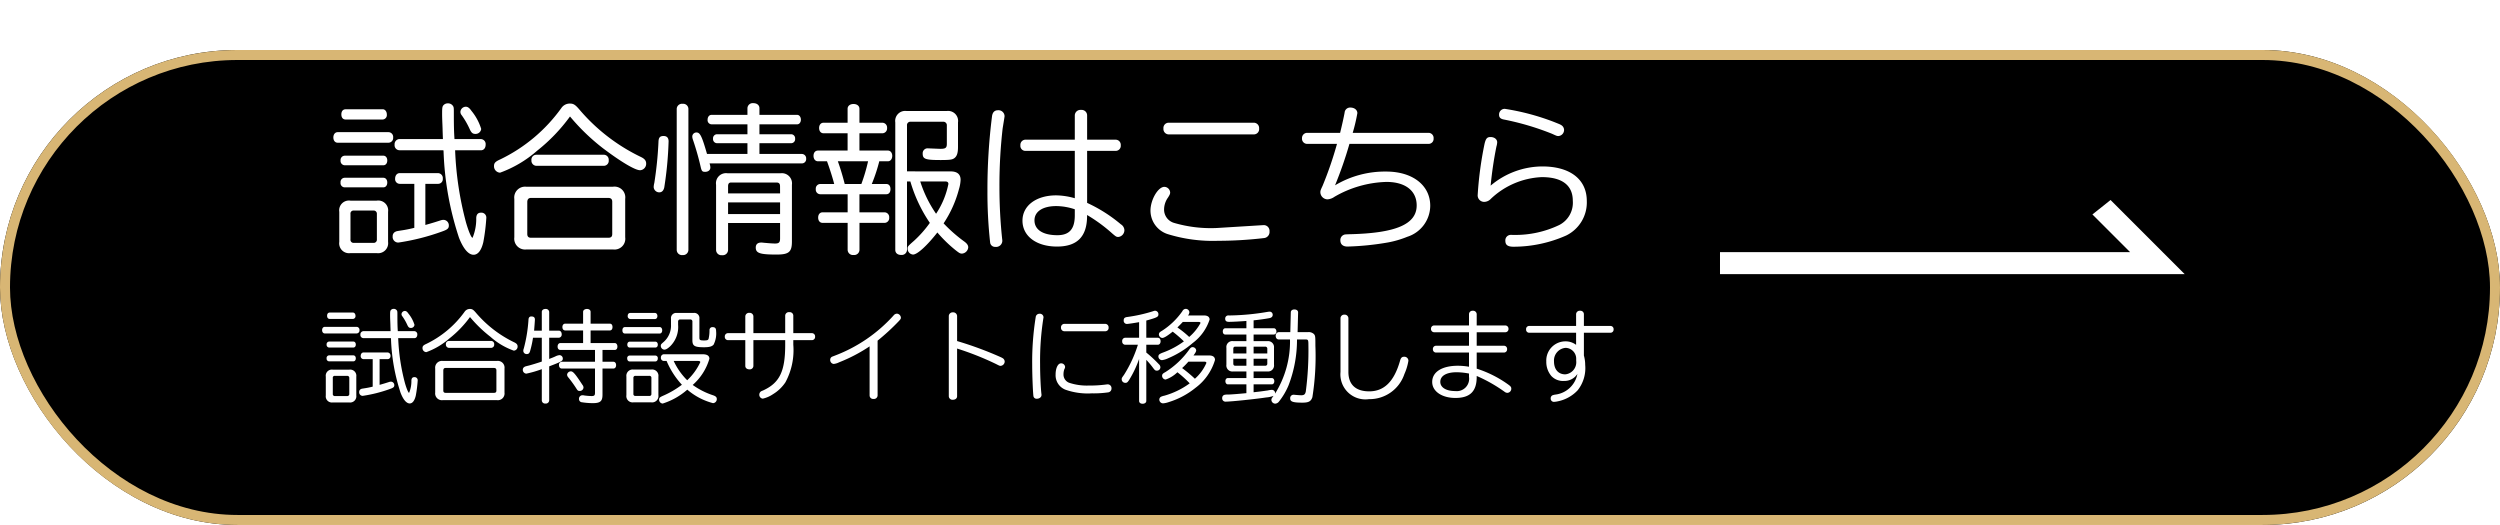 <svg xmlns="http://www.w3.org/2000/svg" xmlns:xlink="http://www.w3.org/1999/xlink" width="250" height="52.497" viewBox="0 0 250 52.497">
  <defs>
    <filter id="長方形_24844" x="0" y="0" width="250" height="52.497" filterUnits="userSpaceOnUse">
      <feOffset dy="5" input="SourceAlpha"/>
      <feGaussianBlur result="blur"/>
      <feFlood flood-color="#a7884e"/>
      <feComposite operator="in" in2="blur"/>
      <feComposite in="SourceGraphic"/>
    </filter>
  </defs>
  <g id="グループ_10494" data-name="グループ 10494" transform="translate(-282 -3239)">
    <g transform="matrix(1, 0, 0, 1, 282, 3239)" filter="url(#長方形_24844)">
      <g id="長方形_24844-2" data-name="長方形 24844" stroke="#d8b674" stroke-width="1">
        <rect width="250" height="47.497" rx="23.749" stroke="none"/>
        <rect x="0.5" y="0.5" width="249" height="46.497" rx="23.249" fill="none"/>
      </g>
    </g>
    <g id="グループ_10493" data-name="グループ 10493" transform="translate(-7 -63)">
      <path id="パス_47669" data-name="パス 47669" d="M2786.382-4555.551h41.009l-3.767-3.767,1.812-1.445,7.415,7.415h-46.469Z" transform="translate(-2325.382 7882.763)" fill="#fff"/>
      <g id="グループ_10461" data-name="グループ 10461" transform="translate(879 7340.425)">
        <path id="パス_48482" data-name="パス 48482" d="M-61.952-3.936a.98.98,0,0,0-1.12,1.12V.192a.986.986,0,0,0,1.12,1.12h2.624A1,1,0,0,0-58.192.192V-2.816a.991.991,0,0,0-1.136-1.12Zm0,1.328a.3.3,0,0,1,.336-.336h1.952a.316.316,0,0,1,.352.336V-.064a.32.32,0,0,1-.352.352h-1.952a.309.309,0,0,1-.336-.352Zm10.4-7.488c-.048-.72-.064-1.328-.064-2.576,0-.544,0-.608-.1-.752a.588.588,0,0,0-.512-.24.568.568,0,0,0-.4.16c-.144.144-.16.272-.16.9,0,.336.016.688.032,1.1l.016.432c0,.176.016.512.032.976h-4.352a.514.514,0,0,0-.48.56.5.5,0,0,0,.48.56h4.4l.016.112A30.675,30.675,0,0,0-51.1-.224c.432,1.1.944,1.7,1.456,1.7.448,0,.784-.448.976-1.264a19.933,19.933,0,0,0,.3-2.416.492.492,0,0,0-.544-.528c-.288,0-.448.176-.464.528a4.911,4.911,0,0,1-.368,1.984c-.128,0-.4-.656-.656-1.536a32.676,32.676,0,0,1-1.088-7.216H-48.9c.272,0,.464-.224.464-.56a.5.5,0,0,0-.464-.56Zm-2.912,4.48h1.28a.468.468,0,0,0,.464-.512.5.5,0,0,0-.464-.56h-3.84c-.272,0-.464.224-.464.56a.468.468,0,0,0,.464.512h1.456v4.4a13.849,13.849,0,0,1-1.376.272c-.4.064-.4.064-.5.112a.474.474,0,0,0-.288.464.56.56,0,0,0,.576.624,22.316,22.316,0,0,0,4.4-1.12c.5-.176.64-.3.64-.576a.551.551,0,0,0-.56-.576,1.15,1.15,0,0,0-.3.064c-.448.144-.848.272-1.488.448Zm4.032-7.712a.553.553,0,0,0-.528.512.524.524,0,0,0,.128.336,8.1,8.1,0,0,1,.816,1.424c.16.336.288.448.56.448a.563.563,0,0,0,.576-.5,5.306,5.306,0,0,0-.976-1.808C-50.064-13.216-50.224-13.328-50.432-13.328Zm-12,.256c-.272,0-.432.192-.432.512s.16.512.432.512h3.7a.446.446,0,0,0,.416-.5c0-.3-.176-.528-.416-.528Zm-.8,2.288c-.256,0-.432.224-.432.528,0,.32.176.528.432.528h5.1a.48.48,0,0,0,.448-.528.48.48,0,0,0-.448-.528Zm.72,2.352a.434.434,0,0,0-.432.48.434.434,0,0,0,.432.48h3.84c.24,0,.4-.192.4-.48s-.16-.48-.4-.48Zm-.016,2.208a.423.423,0,0,0-.416.48.423.423,0,0,0,.416.48h3.856c.24,0,.4-.192.4-.48s-.16-.48-.4-.48Zm18.176.9a1.083,1.083,0,0,0-1.216,1.216v3.84A1.083,1.083,0,0,0-44.352.944H-35.7A1.077,1.077,0,0,0-34.48-.272v-3.84A1.077,1.077,0,0,0-35.7-5.328Zm.08,1.5c.016-.256.128-.384.384-.384h7.712c.272,0,.4.128.4.384V-.608c0,.272-.112.384-.4.384h-7.712c-.256,0-.384-.112-.384-.384Zm.88-4.7a.487.487,0,0,0-.464.544.512.512,0,0,0,.464.56h6.816a.5.5,0,0,0,.448-.56.5.5,0,0,0-.448-.544ZM-40-12.352A20.934,20.934,0,0,0-36.736-9.2c1.84,1.392,3.248,2.224,3.744,2.224a.644.644,0,0,0,.608-.672c0-.288-.16-.48-.528-.656a18.657,18.657,0,0,1-6.112-4.7c-.448-.528-.624-.64-.992-.64a1.014,1.014,0,0,0-.848.448,16.153,16.153,0,0,1-6.112,5.136c-.5.224-.624.368-.624.672a.64.64,0,0,0,.608.656,11.619,11.619,0,0,0,3.7-2.192A17.36,17.36,0,0,0-40-12.352Zm17.744,3.744H-26.3c-.5-1.744-.688-2.144-1.04-2.144a.412.412,0,0,0-.432.384,1.014,1.014,0,0,0,.064.336,27.223,27.223,0,0,1,.768,2.688c.1.448.16.528.448.528.32,0,.528-.176.528-.432a1.182,1.182,0,0,0-.048-.3l-.016-.064-.016-.048H-16.8a.426.426,0,0,0,.416-.464.441.441,0,0,0-.416-.48h-4.256V-9.68h3.184a.4.4,0,0,0,.384-.448.407.407,0,0,0-.384-.448h-3.184v-.992h3.776c.208,0,.368-.192.368-.464s-.16-.48-.368-.48h-3.776v-.672c0-.288-.24-.5-.608-.5a.527.527,0,0,0-.592.5v.672h-3.6c-.224,0-.384.208-.384.48a.413.413,0,0,0,.384.464h3.6v.992h-3.056a.407.407,0,0,0-.384.448.407.407,0,0,0,.384.448h3.056ZM-24.192-1.7h5.2V-.16c0,.4-.112.512-.5.512-.256,0-.64-.032-1.168-.08A1.408,1.408,0,0,0-20.88.256c-.352,0-.544.176-.544.5,0,.56.416.7,2.08.7,1.232,0,1.536-.256,1.536-1.3V-5.52A1.018,1.018,0,0,0-18.96-6.672h-5.28A1.006,1.006,0,0,0-25.392-5.52V.992a.531.531,0,0,0,.592.528.537.537,0,0,0,.608-.528Zm5.2-2.96h-5.2v-.72c0-.256.1-.368.3-.368h4.544c.24,0,.352.112.352.368Zm0,.9v1.168h-5.2V-3.76ZM-30.64-10.4c-.368,0-.5.16-.512.592a36.835,36.835,0,0,1-.416,4.1,1.9,1.9,0,0,0-.064.416.561.561,0,0,0,.56.528c.256,0,.432-.176.5-.5a35.981,35.981,0,0,0,.432-4.608C-30.144-10.224-30.32-10.4-30.64-10.4Zm2.48-2.72a.521.521,0,0,0-.576-.5.527.527,0,0,0-.592.5V1.008a.527.527,0,0,0,.592.5.53.53,0,0,0,.576-.5ZM-6.3-6.864V-11.44a.339.339,0,0,1,.384-.384h3.2a.351.351,0,0,1,.4.384v1.824c0,.4-.128.5-.656.5l-1.2-.048a.493.493,0,0,0-.56.512c0,.56.256.656,1.824.656C-2-8-1.744-8.032-1.536-8.208-1.3-8.4-1.2-8.72-1.2-9.3V-11.76A1,1,0,0,0-2.32-12.9H-6.352a1,1,0,0,0-1.12,1.136V.992c0,.3.224.5.576.5A.527.527,0,0,0-6.3.992V-5.856h.336A14.584,14.584,0,0,0-4.016-1.712,11.156,11.156,0,0,1-5.6.08c-.64.56-.64.576-.64.8a.591.591,0,0,0,.544.576c.432,0,1.408-.9,2.432-2.208a13.6,13.6,0,0,0,1.808,1.76c.384.3.464.352.656.352A.684.684,0,0,0-.176.736C-.176.528-.3.352-.56.16A14.773,14.773,0,0,1-2.64-1.664,11.369,11.369,0,0,0-1.1-5.1a3.614,3.614,0,0,0,.16-.912c0-.56-.336-.848-1.008-.848ZM-2.48-5.856c.208,0,.32.08.32.256A8.343,8.343,0,0,1-3.392-2.624,12.137,12.137,0,0,1-4.976-5.856Zm-9.76-5.872h-2.4c-.272,0-.448.208-.448.528s.176.528.448.528h2.4v1.728H-15.2c-.272,0-.448.208-.448.528s.176.544.448.544h.9c.256.688.592,1.744.72,2.272h-1.392a.456.456,0,0,0-.448.512.456.456,0,0,0,.448.512h2.736v1.808h-2.5c-.272,0-.448.208-.448.528s.176.528.448.528h2.5v2.7a.529.529,0,0,0,.592.512.529.529,0,0,0,.592-.512v-2.7h2.528A.48.48,0,0,0-8.08-2.24a.48.48,0,0,0-.448-.528h-2.528V-4.576h2.688c.256,0,.416-.192.416-.512s-.16-.512-.416-.512H-9.824l.08-.192a16.561,16.561,0,0,0,.672-2.08h.864c.256,0,.432-.224.432-.544,0-.3-.176-.528-.432-.528h-2.848v-1.728h2.3a.482.482,0,0,0,.464-.528.482.482,0,0,0-.464-.528h-2.3V-13.12c0-.288-.24-.48-.592-.48s-.592.192-.592.48Zm2.048,3.856A17.516,17.516,0,0,1-10.864-5.6h-1.664c-.192-.768-.448-1.616-.688-2.272Zm20.672-2.16H5.52a.514.514,0,0,0-.48.56.5.5,0,0,0,.48.56h4.96v4.736a7.013,7.013,0,0,0-1.856-.288c-2,0-3.376,1.024-3.376,2.528C5.248-.384,6.64.656,8.7.656c2.032,0,3.008-1.008,3.008-3.072V-2.5A15.847,15.847,0,0,1,14.24-.64c.336.288.4.336.592.336a.682.682,0,0,0,.608-.688.72.72,0,0,0-.352-.576,14.841,14.841,0,0,0-3.376-2.144v-5.2h2.864a.507.507,0,0,0,.5-.56.516.516,0,0,0-.5-.56H11.712v-2.432a.548.548,0,0,0-.608-.544.562.562,0,0,0-.624.544Zm0,7.568C10.48-1.1,9.936-.48,8.736-.48c-1.44,0-2.288-.544-2.288-1.488,0-.88.832-1.424,2.176-1.424a5.959,5.959,0,0,1,1.856.32ZM2.8-12.976c-.336,0-.528.192-.592.56a57.775,57.775,0,0,0-.464,7.488,45.606,45.606,0,0,0,.272,5.2.49.49,0,0,0,.512.416A.624.624,0,0,0,3.232.1,1,1,0,0,0,3.216-.1a49.082,49.082,0,0,1-.272-5.2,49.994,49.994,0,0,1,.32-5.856c.192-1.184.192-1.184.192-1.232A.608.608,0,0,0,2.8-12.976Zm17.056,1.248a.523.523,0,0,0-.512.576.538.538,0,0,0,.512.592H28.4a.529.529,0,0,0,.512-.592.533.533,0,0,0-.512-.576ZM24.688-1.2A13.064,13.064,0,0,1,20.4-1.712a1.387,1.387,0,0,1-.992-1.328,2.084,2.084,0,0,1,.4-1.216c.16-.256.208-.352.208-.5a.6.6,0,0,0-.576-.56c-.64,0-1.392,1.3-1.392,2.384a2.475,2.475,0,0,0,1.7,2.336A15.239,15.239,0,0,0,24.8.08a39.651,39.651,0,0,0,4.592-.272.613.613,0,0,0,.56-.672.576.576,0,0,0-.608-.624ZM36.7-9.616a36.533,36.533,0,0,1-1.44,4.192c-.224.48-.224.5-.224.672a.733.733,0,0,0,.72.688,1.359,1.359,0,0,0,.688-.256,10.938,10.938,0,0,1,5.2-1.488c1.888,0,3.024.88,3.024,2.352,0,1.888-2.1,2.784-6.768,2.88-.368.016-.432.016-.528.064a.555.555,0,0,0-.336.544c0,.4.256.624.72.624A27.79,27.79,0,0,0,41.824.24a9.778,9.778,0,0,0,1.9-.56,3.283,3.283,0,0,0,2.3-3.1c0-2.048-1.76-3.424-4.4-3.424a9.722,9.722,0,0,0-5.12,1.376,39.593,39.593,0,0,0,1.44-4.144h7.936a.5.5,0,0,0,.48-.544.514.514,0,0,0-.48-.56H38.272a17.864,17.864,0,0,0,.464-1.968c0-.32-.288-.56-.7-.56a.549.549,0,0,0-.576.512c-.08.448-.256,1.232-.448,2.016H33.7a.521.521,0,0,0-.5.544.516.516,0,0,0,.5.56Zm16.752-3.5a.562.562,0,0,0-.544.592c0,.272.144.416.5.48a26.815,26.815,0,0,1,4.8,1.424c.48.224.5.224.64.224a.611.611,0,0,0,.56-.608.575.575,0,0,0-.336-.512c-.032-.032-.032-.032-.672-.288A23.647,23.647,0,0,0,53.456-13.12ZM54.08-.512a.543.543,0,0,0-.544.592c0,.416.24.592.816.592a13,13,0,0,0,5.264-1.12A3.676,3.676,0,0,0,61.68-3.9c0-2.16-1.664-3.456-4.448-3.456a8.048,8.048,0,0,0-5.168,1.92,38.024,38.024,0,0,1,.576-3.9,1.883,1.883,0,0,0,.08-.432c0-.3-.272-.528-.672-.528-.336,0-.464.144-.592.672A35.965,35.965,0,0,0,50.768-4.5a.648.648,0,0,0,.656.688.923.923,0,0,0,.656-.3,7.891,7.891,0,0,1,5.1-2.176c2.032,0,3.1.816,3.1,2.368A2.5,2.5,0,0,1,58.928-1.5a10.167,10.167,0,0,1-4.56.992Z" transform="translate(-493 -4014.425)" fill="#fff"/>
        <path id="パス_48483" data-name="パス 48483" d="M-63.72-2.46a.612.612,0,0,0-.7.7V.12a.616.616,0,0,0,.7.7h1.64a.623.623,0,0,0,.71-.7V-1.76a.619.619,0,0,0-.71-.7Zm0,.83a.186.186,0,0,1,.21-.21h1.22a.2.2,0,0,1,.22.21V-.04a.2.2,0,0,1-.22.22h-1.22a.193.193,0,0,1-.21-.22Zm6.5-4.68c-.03-.45-.04-.83-.04-1.61,0-.34,0-.38-.06-.47a.368.368,0,0,0-.32-.15.355.355,0,0,0-.25.1c-.09.09-.1.17-.1.56,0,.21.01.43.02.69l.01.27c0,.11.01.32.02.61h-2.72a.321.321,0,0,0-.3.35.315.315,0,0,0,.3.35h2.75l.01.07a19.172,19.172,0,0,0,.96,5.4c.27.69.59,1.06.91,1.06.28,0,.49-.28.61-.79a12.458,12.458,0,0,0,.19-1.51.308.308,0,0,0-.34-.33c-.18,0-.28.11-.29.33a3.069,3.069,0,0,1-.23,1.24c-.08,0-.25-.41-.41-.96a20.422,20.422,0,0,1-.68-4.51h1.62c.17,0,.29-.14.29-.35a.314.314,0,0,0-.29-.35Zm-1.82,2.8h.8a.292.292,0,0,0,.29-.32.314.314,0,0,0-.29-.35h-2.4c-.17,0-.29.14-.29.35a.292.292,0,0,0,.29.32h.91V-.76a8.656,8.656,0,0,1-.86.17c-.25.04-.25.04-.31.07a.3.3,0,0,0-.18.29.35.35,0,0,0,.36.39,13.948,13.948,0,0,0,2.75-.7c.31-.11.4-.19.4-.36a.344.344,0,0,0-.35-.36.719.719,0,0,0-.19.04c-.28.09-.53.17-.93.28Zm2.52-4.82a.346.346,0,0,0-.33.32.327.327,0,0,0,.08.21,5.062,5.062,0,0,1,.51.89c.1.21.18.28.35.28a.352.352,0,0,0,.36-.31,3.316,3.316,0,0,0-.61-1.13C-56.29-8.26-56.39-8.33-56.52-8.33Zm-7.5.16c-.17,0-.27.12-.27.32s.1.32.27.32h2.31a.279.279,0,0,0,.26-.31c0-.19-.11-.33-.26-.33Zm-.5,1.43c-.16,0-.27.14-.27.33s.11.33.27.33h3.19a.3.3,0,0,0,.28-.33.3.3,0,0,0-.28-.33Zm.45,1.47a.271.271,0,0,0-.27.3.271.271,0,0,0,.27.3h2.4c.15,0,.25-.12.25-.3s-.1-.3-.25-.3Zm-.01,1.38a.264.264,0,0,0-.26.3.264.264,0,0,0,.26.3h2.41c.15,0,.25-.12.25-.3s-.1-.3-.25-.3Zm11.36.56a.677.677,0,0,0-.76.76v2.4a.677.677,0,0,0,.76.76h5.41a.673.673,0,0,0,.76-.76v-2.4a.673.673,0,0,0-.76-.76Zm.05.94c.01-.16.08-.24.24-.24h4.82c.17,0,.25.08.25.24V-.38c0,.17-.07.24-.25.24h-4.82c-.16,0-.24-.07-.24-.24Zm.55-2.94a.3.3,0,0,0-.29.34.32.32,0,0,0,.29.35h4.26a.313.313,0,0,0,.28-.35.309.309,0,0,0-.28-.34ZM-50-7.72a13.084,13.084,0,0,0,2.04,1.97,7.014,7.014,0,0,0,2.34,1.39.4.4,0,0,0,.38-.42c0-.18-.1-.3-.33-.41a11.661,11.661,0,0,1-3.82-2.94c-.28-.33-.39-.4-.62-.4a.634.634,0,0,0-.53.28,10.1,10.1,0,0,1-3.82,3.21c-.31.14-.39.23-.39.42a.4.4,0,0,0,.38.41,7.262,7.262,0,0,0,2.31-1.37A10.85,10.85,0,0,0-50-7.72Zm6.41,1.36c.02-.23.08-.99.08-1.11,0-.21-.11-.31-.36-.31-.17,0-.27.11-.28.31a14.789,14.789,0,0,1-.47,2.89.632.632,0,0,0-.05.24.327.327,0,0,0,.36.32c.17,0,.26-.09.32-.3a9.688,9.688,0,0,0,.29-1.33h.88v2.38c-.24.09-1.18.38-1.38.42-.28.07-.31.08-.36.12a.315.315,0,0,0-.16.27.38.38,0,0,0,.35.4,10.583,10.583,0,0,0,1.55-.45V.62a.326.326,0,0,0,.36.31.339.339,0,0,0,.38-.31V-2.79c1.23-.47,1.36-.54,1.36-.77a.334.334,0,0,0-.34-.35,1.187,1.187,0,0,0-.43.14c-.14.06-.25.11-.49.2l-.1.04V-5.65h.96A.314.314,0,0,0-40.83-6c0-.21-.12-.36-.29-.36h-.96V-8.23a.334.334,0,0,0-.37-.3c-.22,0-.37.12-.37.3v1.87Zm4.9-.7h-1.78c-.17,0-.29.13-.29.34s.11.34.29.34h1.78v1.26h-2.27c-.16,0-.28.14-.28.35s.11.34.28.34h3.46v1.18h-3.32a.3.3,0,0,0-.28.34c0,.2.11.34.28.34h3.32V-.15c0,.26-.07.33-.34.33a5.988,5.988,0,0,1-.74-.06A.643.643,0,0,0-38.74.1a.347.347,0,0,0-.36.38.321.321,0,0,0,.22.31,7.283,7.283,0,0,0,1.15.1c.76,0,.98-.19.98-.85V-2.57h1.08c.17,0,.28-.13.28-.34s-.11-.34-.28-.34h-1.08V-4.43h1.22c.17,0,.27-.13.27-.34s-.11-.35-.27-.35h-2.41V-6.38h1.92c.17,0,.27-.13.27-.34s-.1-.34-.27-.34h-1.92V-8.24c0-.17-.14-.29-.36-.29s-.39.12-.39.29Zm-1.22,4.77a.381.381,0,0,0-.38.32.406.406,0,0,0,.1.26,11.593,11.593,0,0,1,.82,1.13c.13.21.18.25.33.25a.369.369,0,0,0,.39-.33.413.413,0,0,0-.1-.27C-39.47-2.03-39.69-2.29-39.91-2.29Zm6.25-.18a.627.627,0,0,0-.7.71V.09a.626.626,0,0,0,.7.72h1.78a.636.636,0,0,0,.72-.72V-1.76a.629.629,0,0,0-.72-.71Zm0,.84a.193.193,0,0,1,.22-.21h1.36a.193.193,0,0,1,.22.21V-.05a.192.192,0,0,1-.22.22h-1.36a.192.192,0,0,1-.22-.22Zm6.6-5.92a.514.514,0,0,0-.58-.58h-1.68a.518.518,0,0,0-.58.58v.59a2.166,2.166,0,0,1-.77,1.76c-.23.2-.25.23-.25.37a.38.38,0,0,0,.35.37c.16,0,.33-.1.58-.33a2.694,2.694,0,0,0,.8-2.15v-.32a.2.2,0,0,1,.21-.22h1.01a.2.2,0,0,1,.21.22V-5.4c0,.57.22.7,1.16.7.52,0,.79-.07.96-.26a2.463,2.463,0,0,0,.25-1.36c0-.27-.1-.39-.34-.39a.284.284,0,0,0-.32.3,3.7,3.7,0,0,1-.09.86c-.05.14-.14.17-.46.17-.4,0-.46-.04-.46-.29Zm-3.28,4.22A8.116,8.116,0,0,0-28.81-.95,8.995,8.995,0,0,1-30.67.14c-.36.16-.42.22-.42.4a.385.385,0,0,0,.36.39A6.835,6.835,0,0,0-28.27-.46,6.444,6.444,0,0,0-25.7.89a.4.4,0,0,0,.38-.41c0-.18-.1-.28-.35-.37A7.494,7.494,0,0,1-27.73-.93a5.553,5.553,0,0,0,1.67-2.62c0-.3-.23-.45-.68-.45h-3.87a.312.312,0,0,0-.3.34.3.3,0,0,0,.3.33Zm3.13,0q.24,0,.24.12A5.827,5.827,0,0,1-28.28-1.4a6.612,6.612,0,0,1-1.35-1.93Zm-6.75-4.8c-.17,0-.27.11-.27.3a.28.28,0,0,0,.27.31h2.45c.15,0,.25-.12.25-.3s-.1-.31-.25-.31Zm-.53,1.41c-.17,0-.27.12-.27.33s.1.32.27.32h3.45c.16,0,.26-.13.26-.32s-.1-.33-.26-.33Zm.47,1.46c-.15,0-.25.12-.25.3s.1.29.25.29h2.55c.15,0,.25-.11.25-.29s-.1-.3-.25-.3Zm-.01,1.39a.25.25,0,0,0-.25.28c0,.19.1.31.25.31h2.56c.15,0,.25-.12.25-.31a.25.25,0,0,0-.25-.28Zm15.55-2.24h-3.18V-7.79a.368.368,0,0,0-.4-.35.371.371,0,0,0-.41.35v1.68h-1.74a.322.322,0,0,0-.31.35.322.322,0,0,0,.31.35h1.74v2.57c0,.21.16.35.41.35a.356.356,0,0,0,.4-.35V-5.41h3.18v.46c0,2.65-.55,3.8-2.19,4.56-.17.07-.17.07-.21.09a.4.4,0,0,0-.19.34.387.387,0,0,0,.35.4A3,3,0,0,0-19.71,0a3.971,3.971,0,0,0,1.25-1.19,6.764,6.764,0,0,0,.79-3.77v-.45h1.87a.322.322,0,0,0,.31-.35.322.322,0,0,0-.31-.35h-1.87V-7.87a.355.355,0,0,0-.4-.34.364.364,0,0,0-.41.34Zm9.24.75A22.269,22.269,0,0,0-7.13-7.3c.18-.19.22-.25.22-.36a.43.43,0,0,0-.4-.4.461.461,0,0,0-.34.19,15.117,15.117,0,0,1-5.87,4.01c-.23.09-.26.1-.3.12a.336.336,0,0,0-.16.29.393.393,0,0,0,.35.42,1.561,1.561,0,0,0,.53-.16,16.006,16.006,0,0,0,3.06-1.6V.12a.353.353,0,0,0,.39.35A.365.365,0,0,0-9.24.12Zm7.95.79a29.033,29.033,0,0,1,3.9,1.55c.33.17.35.18.46.18a.443.443,0,0,0,.4-.43.431.431,0,0,0-.16-.31,1.831,1.831,0,0,0-.26-.14,35.685,35.685,0,0,0-4.34-1.6V-7.83a.388.388,0,0,0-.42-.36.384.384,0,0,0-.41.36V.2a.365.365,0,0,0,.41.35c.25,0,.42-.14.42-.35ZM6.94-8.05a.375.375,0,0,0-.37.34,28.034,28.034,0,0,0-.35,4.76c0,1.13.08,2.97.13,3.17a.316.316,0,0,0,.32.23c.28,0,.48-.16.48-.38a.574.574,0,0,0-.01-.12c-.07-.63-.13-1.91-.13-2.94a27.381,27.381,0,0,1,.33-4.63.344.344,0,0,0,.01-.09A.364.364,0,0,0,6.94-8.05ZM9.42-7.04a.346.346,0,0,0-.32.38.339.339,0,0,0,.32.36h4.11a.329.329,0,0,0,.33-.36.347.347,0,0,0-.33-.38ZM13.78-.99a.778.778,0,0,0-.13.01,12.472,12.472,0,0,1-1.81.11,5.588,5.588,0,0,1-1.93-.28.879.879,0,0,1-.56-.86,1.5,1.5,0,0,1,.09-.51.412.412,0,0,0,.07-.22.39.39,0,0,0-.41-.35c-.31,0-.54.48-.54,1.12A1.551,1.551,0,0,0,9.53-.46a6.707,6.707,0,0,0,2.65.37,10.135,10.135,0,0,0,1.65-.1.383.383,0,0,0,.32-.4A.377.377,0,0,0,13.78-.99ZM16.91.67c0,.17.14.28.35.28s.37-.11.37-.28V-3.44a8.571,8.571,0,0,1,.69.82c.17.23.22.26.38.26a.344.344,0,0,0,.34-.34.415.415,0,0,0-.15-.3,12.953,12.953,0,0,0-1.26-1.17v-.78h1.15c.16,0,.28-.14.28-.35s-.11-.35-.28-.35H17.63V-7.37c1.08-.3,1.21-.37,1.21-.61a.342.342,0,0,0-.32-.37.464.464,0,0,0-.19.04,15.432,15.432,0,0,1-2.57.58c-.28.03-.39.12-.39.34a.322.322,0,0,0,.32.36c.11,0,.8-.1,1.22-.18v1.56h-1.4a.314.314,0,0,0-.29.35.314.314,0,0,0,.29.35h1.28A12.607,12.607,0,0,1,15.4-1.94c-.23.32-.23.32-.23.45a.356.356,0,0,0,.36.35c.16,0,.22-.04.39-.3a10.513,10.513,0,0,0,.99-2.09ZM21.8-7.88a.544.544,0,0,0,.14-.32.369.369,0,0,0-.36-.34.388.388,0,0,0-.34.23,7.236,7.236,0,0,1-2.05,1.97c-.23.13-.3.21-.3.37a.366.366,0,0,0,.34.34c.17,0,.5-.2,1.04-.63a12.014,12.014,0,0,1,1.12.97A8.3,8.3,0,0,1,19.3-4.17c-.37.14-.46.22-.46.4a.372.372,0,0,0,.36.36,2.122,2.122,0,0,0,.64-.2,9.272,9.272,0,0,0,2.44-1.52,4.758,4.758,0,0,0,1.68-2.34c0-.26-.2-.41-.56-.41Zm1.07.65c.11,0,.18.04.18.11a4.938,4.938,0,0,1-1.13,1.39,9.81,9.81,0,0,0-1.18-.95c.2-.19.38-.38.54-.55Zm-.52,3.35c.2-.27.27-.4.27-.52a.366.366,0,0,0-.35-.31c-.14,0-.22.06-.36.26a8.466,8.466,0,0,1-2.38,2.24c-.26.14-.32.21-.32.38a.378.378,0,0,0,.35.36,3.161,3.161,0,0,0,1.18-.73,10.722,10.722,0,0,1,1.23,1.11A7.9,7.9,0,0,1,19.45.14a1.632,1.632,0,0,0-.35.11.332.332,0,0,0-.17.28.38.38,0,0,0,.38.38,2.293,2.293,0,0,0,.58-.13A7.95,7.95,0,0,0,22.56-.65,5.34,5.34,0,0,0,24.5-3.43c0-.3-.21-.45-.6-.45ZM21.3-2.7a7.073,7.073,0,0,0,.54-.56h1.61c.11,0,.19.05.19.13a4.485,4.485,0,0,1-1.15,1.58,13.949,13.949,0,0,0-1.28-1.07Zm7.06-2.61v-.66h2.02a.279.279,0,0,0,.26-.31c0-.19-.11-.32-.26-.32H28.36v-.79c.57-.06,1.29-.16,1.62-.23.19-.05.29-.16.29-.32a.307.307,0,0,0-.33-.32c-.04,0-.09.01-.23.03a24.1,24.1,0,0,1-3.69.35h-.15a.308.308,0,0,0-.35.32c0,.23.11.32.39.32.31,0,1.1-.04,1.73-.09v.73h-2.1c-.16,0-.26.13-.26.32s.1.31.26.31h2.1v.66H26.32a.593.593,0,0,0-.68.67v1.68a.6.6,0,0,0,.68.68h1.32v.66H25.79c-.15,0-.25.13-.25.31s.1.32.25.32h1.85v.88c-.83.08-1.36.12-1.78.14a1.5,1.5,0,0,0-.42.03.316.316,0,0,0-.22.32.326.326,0,0,0,.34.36c.54,0,3.01-.26,4.06-.42a2.489,2.489,0,0,0,.73-.16c-.2.28-.21.29-.21.42a.39.39,0,0,0,.38.36.5.5,0,0,0,.37-.2,6.8,6.8,0,0,0,.96-1.62,12.648,12.648,0,0,0,.85-4.6h.84c.27,0,.3.05.3.52a31.445,31.445,0,0,1-.26,4.68c-.06.29-.17.38-.45.38-.16,0-.41-.02-.63-.04a.847.847,0,0,0-.13-.01.335.335,0,0,0-.35.38c0,.31.28.41,1.22.41.63,0,.86-.13,1-.55a26.159,26.159,0,0,0,.3-5.13c0-.94-.01-1.01-.14-1.17a.747.747,0,0,0-.61-.2H32.76l.05-1.98c0-.17-.15-.29-.37-.29s-.36.12-.36.29l-.05,1.98H30.87a.334.334,0,0,0-.3.37c0,.21.12.36.3.36H32A9.845,9.845,0,0,1,30.5-.05a.109.109,0,0,0,.01-.05.323.323,0,0,0-.33-.34,2.094,2.094,0,0,0-.4.06c-.3.04-.41.06-.81.11l-.61.07V-.99h1.81c.16,0,.26-.12.26-.32,0-.18-.1-.31-.26-.31H28.36v-.66h1.37a.6.6,0,0,0,.67-.68V-4.64a.6.6,0,0,0-.67-.67Zm1.37,1.23H28.36v-.68h1.15a.2.2,0,0,1,.22.23Zm-2.09-.68v.68H26.33v-.45c0-.16.06-.23.21-.23Zm.72,1.21h1.37v.48a.2.2,0,0,1-.23.22H28.36Zm-.72,0v.7h-1.1c-.14,0-.21-.07-.21-.22v-.48Zm10.2-4.06a.368.368,0,0,0-.4-.35.365.365,0,0,0-.39.35v5.38A2.5,2.5,0,0,0,39.89.49a3.677,3.677,0,0,0,3.55-2.51,5.337,5.337,0,0,0,.4-1.32.4.4,0,0,0-.43-.41c-.21,0-.32.1-.4.38-.59,2.09-1.59,3.08-3.09,3.08-1.35,0-2.08-.68-2.08-1.94Zm12.06.73H46.41a.319.319,0,0,0-.31.34.319.319,0,0,0,.31.34H49.9v1.35H46.59a.312.312,0,0,0-.3.34.312.312,0,0,0,.3.34H49.9v1.42a6.61,6.61,0,0,0-1.11-.1c-1.59,0-2.57.62-2.57,1.62,0,.94.97,1.6,2.32,1.6,1.46,0,2.13-.66,2.13-2.1v-.1a15.068,15.068,0,0,1,2.81,1.6.454.454,0,0,0,.26.09.413.413,0,0,0,.39-.4c0-.18-.05-.25-.36-.47a11.253,11.253,0,0,0-3.1-1.55V-4.17h2.74a.312.312,0,0,0,.3-.34.312.312,0,0,0-.3-.34H50.67V-6.2h2.87a.319.319,0,0,0,.31-.34.325.325,0,0,0-.31-.34H50.67V-8.01a.354.354,0,0,0-.38-.34.351.351,0,0,0-.39.34Zm0,5.14A1.239,1.239,0,0,1,48.51-.32c-.9,0-1.48-.36-1.48-.92,0-.6.61-.96,1.63-.96a6.881,6.881,0,0,1,1.24.13ZM60.61-6.83h-4.7a.306.306,0,0,0-.3.34.306.306,0,0,0,.3.34h4.7v1.21a1.738,1.738,0,0,0-1.07-.35,1.918,1.918,0,0,0-1.91,2.02,2.166,2.166,0,0,0,.5,1.44,1.594,1.594,0,0,0,1.26.5,1.549,1.549,0,0,0,1.35-.7A2.557,2.557,0,0,1,58.49.04a1.473,1.473,0,0,0-.23.06.323.323,0,0,0-.19.31.321.321,0,0,0,.35.35,2.2,2.2,0,0,0,.35-.05,3.72,3.72,0,0,0,2-1.11,3.563,3.563,0,0,0,.75-2.53,3.5,3.5,0,0,0-.13-.94V-6.15h2.67a.312.312,0,0,0,.3-.34.312.312,0,0,0-.3-.34H61.39V-8.01a.348.348,0,0,0-.38-.34.36.36,0,0,0-.4.34Zm.01,3.48a1.218,1.218,0,0,1-1.09,1.36c-.7,0-1.13-.5-1.13-1.3a1.27,1.27,0,0,1,1.16-1.35,1.09,1.09,0,0,1,1.06,1.13Z" transform="translate(-493 -3999)" fill="#fff"/>
      </g>
    </g>
  </g>
</svg>
